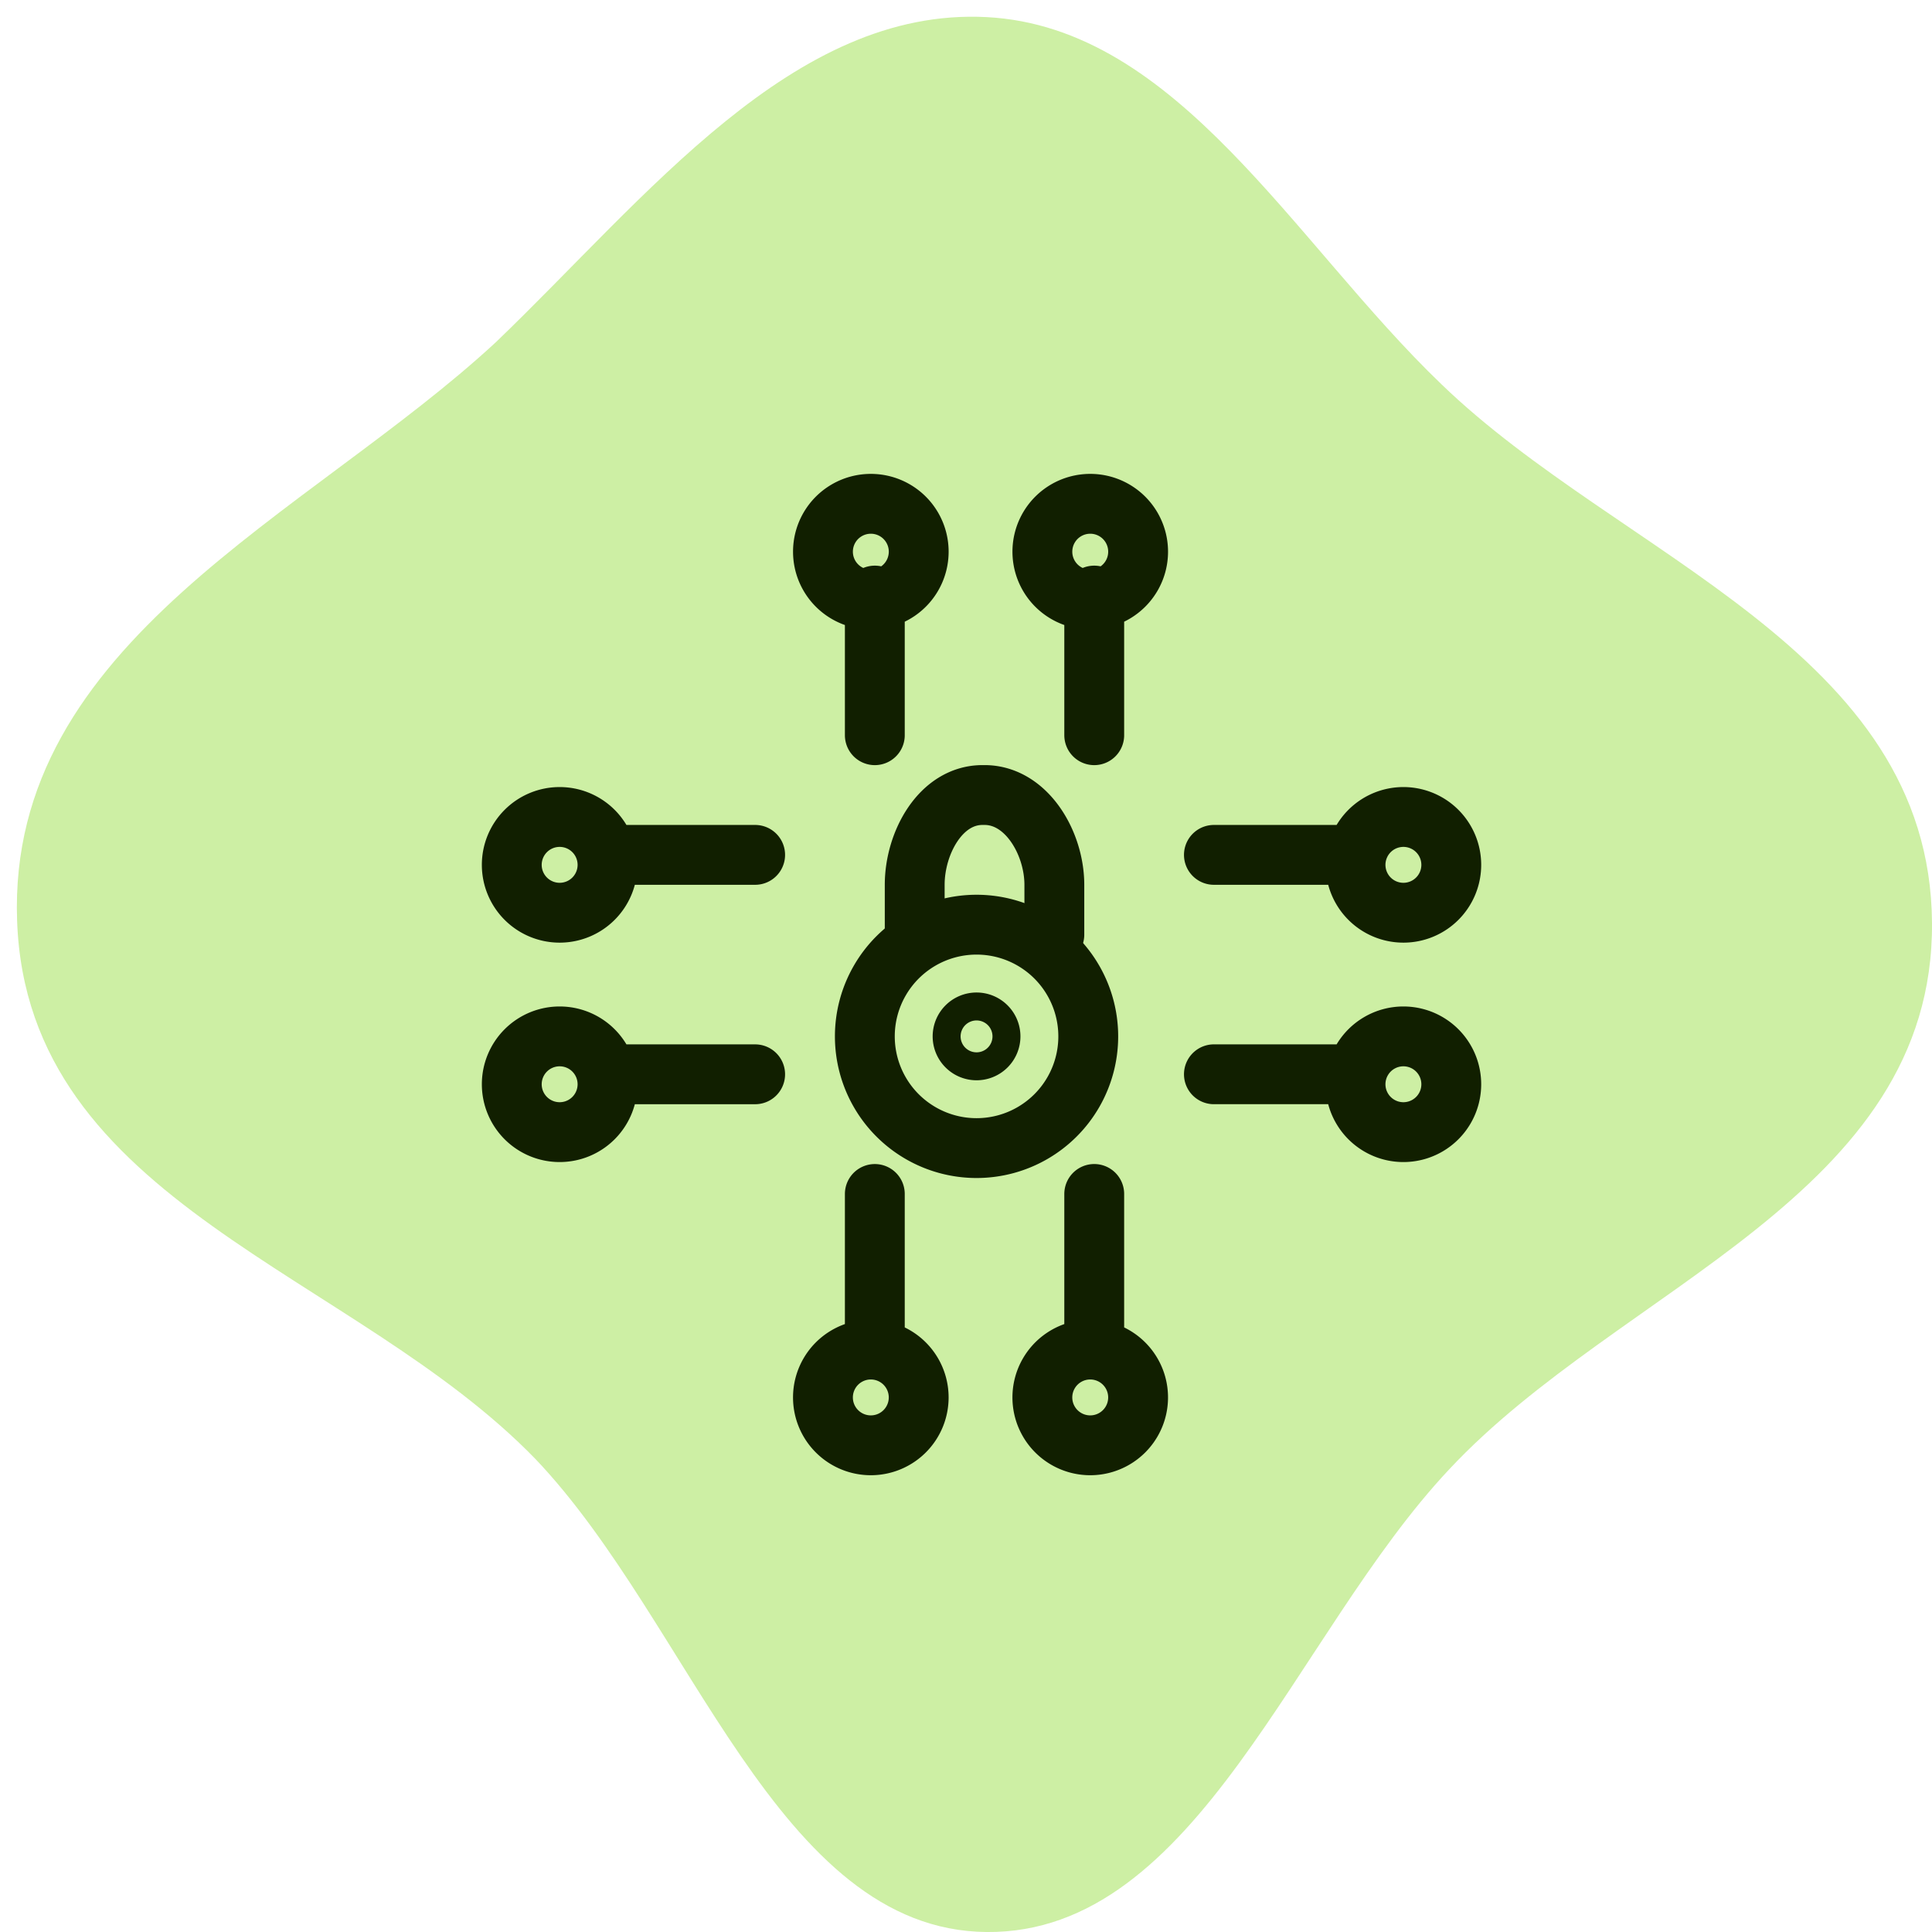 <?xml version="1.0" encoding="UTF-8"?> <svg xmlns="http://www.w3.org/2000/svg" fill="none" viewBox="0 0 113 113"><path fill="#CDEFA4" fill-rule="evenodd" d="M57.7 1c11.2.583 17.967 13.183 26.6 21.467 10.5 10.15 28.583 15.517 28.7 31.5.117 15.983-18.2 21.233-28.233 31.967-9.1 9.683-14.7 27.183-27.067 27.067-12.25-.117-17.267-18.083-26.367-27.65C20.717 74.383 1.583 70.417 1 53.85.417 37.517 18.033 30.167 29 20.017c8.867-8.517 17.383-19.6 28.7-19.017Z" clip-rule="evenodd"></path><path stroke="#111F00" stroke-linecap="round" stroke-linejoin="round" stroke-miterlimit="10" stroke-width="3.5" d="M57.117 67.15a6.533 6.533 0 1 0-0-13.067 6.533 6.533 0 0 0 0 13.067Z"></path><path stroke="#111F00" stroke-linecap="round" stroke-linejoin="round" stroke-miterlimit="10" stroke-width="3.5" d="M53.5 54.667v-2.917c0-2.45 1.517-5.25 3.967-5.25h.117c2.45 0 4.083 2.8 4.083 5.25v2.917m-10.5-19.833v8.167M64 34.834v8.167m-12.833 35v-8.167M64 78v-8.167m15.167-19.833H71m8.167 12.833H71M36 50h8.167M36 62.834h8.167m12.95-1.4a.817.817 0 0 0 .817-.817.817.817 0 0 0-.817-.817.817.817 0 0 0-.817.817.817.817 0 0 0 .817.817Zm-6.183-26.367a2.8 2.8 0 0 0 2.8-2.8 2.8 2.8 0 1 0-5.6 0 2.8 2.8 0 0 0 2.8 2.8Zm12.833 0a2.8 2.8 0 1 0 0-5.6 2.8 2.8 0 0 0 0 5.6ZM50.933 84.534a2.8 2.8 0 0 0 2.8-2.8 2.8 2.8 0 1 0-5.6 0 2.8 2.8 0 0 0 2.8 2.8Zm12.833 0a2.8 2.8 0 1 0 0-5.6 2.8 2.8 0 0 0 0 5.6Zm18.317-31.15a2.8 2.8 0 0 0 1.98-4.78 2.8 2.8 0 1 0-1.98 4.78Zm0 12.833a2.8 2.8 0 1 0 0-5.6 2.8 2.8 0 0 0 0 5.6Zm-49.35-12.833a2.8 2.8 0 0 0 1.98-4.78 2.801 2.801 0 0 0-1.98-.82 2.8 2.8 0 0 0-1.98 4.78 2.8 2.8 0 0 0 1.98.82Zm0 12.833a2.8 2.8 0 0 0 2.8-2.8 2.8 2.8 0 1 0-2.8 2.8Z"></path></svg> 